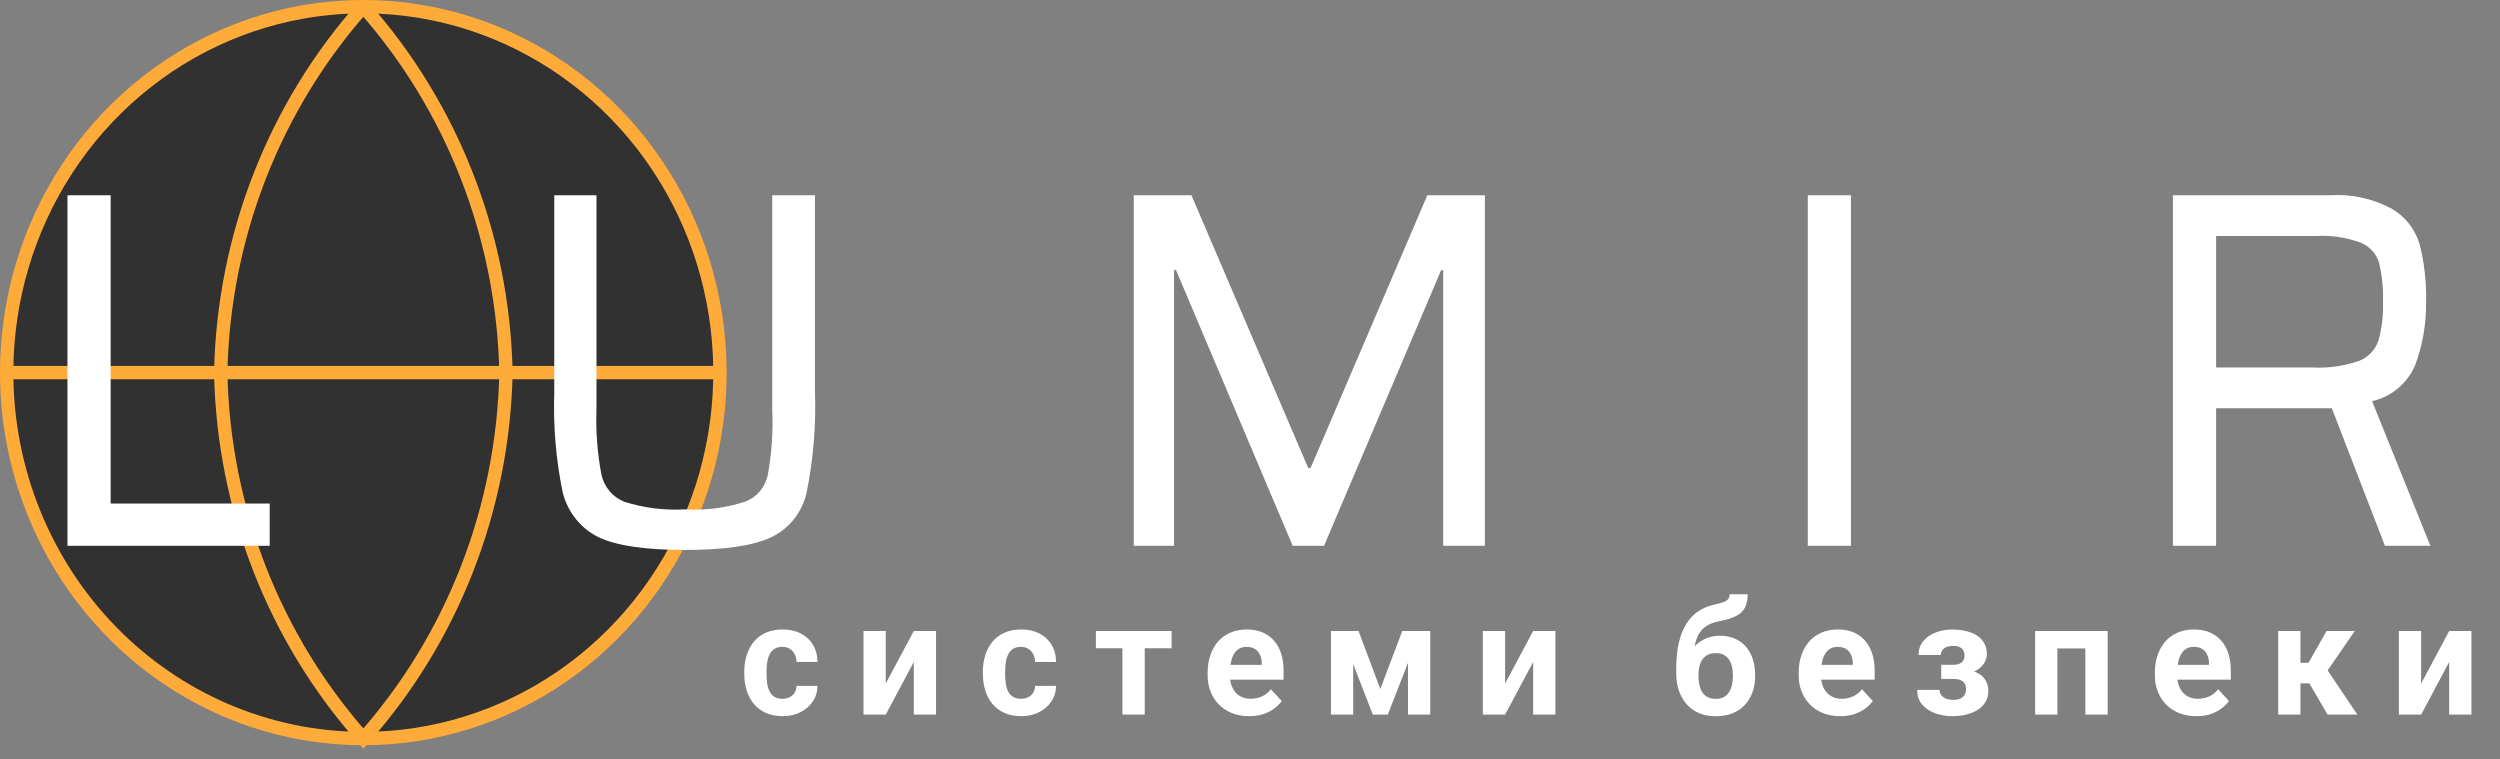 <svg width="237" height="72" viewBox="0 0 237 72" fill="none" xmlns="http://www.w3.org/2000/svg">
<rect x="0" y="0" width="237" height="72" fill="#808080" stroke="none"/>
<path d="M34.442 70.013C41.129 70.013 47.666 67.978 53.225 64.167C58.785 60.355 63.119 54.937 65.678 48.598C68.237 42.259 68.906 35.284 67.602 28.555C66.297 21.826 63.077 15.645 58.349 10.793C53.621 5.942 47.596 2.638 41.038 1.299C34.48 -0.039 27.682 0.648 21.504 3.273C15.326 5.899 10.046 10.345 6.331 16.05C2.616 21.755 0.633 28.462 0.633 35.323C0.633 44.523 4.195 53.347 10.535 59.852C16.876 66.358 25.475 70.013 34.442 70.013Z" fill="#313131" stroke="#FFAB39" stroke-width="1.265" stroke-miterlimit="10"/>
<path d="M0.633 35.323H68.251" stroke="#FFAB39" stroke-width="1.265" stroke-miterlimit="10"/>
<path d="M34.446 0.633C42.896 10.136 47.7 22.462 47.967 35.323C47.705 48.185 42.9 60.512 34.446 70.013C25.987 60.515 21.181 48.186 20.924 35.323C21.186 22.46 25.991 10.133 34.446 0.633V0.633Z" stroke="#FFAB39" stroke-width="1.265" stroke-miterlimit="10"/>
<path d="M6.396 51.745V18.509H10.49V47.734H25.566V51.745H6.396ZM77.261 18.509V37.201C77.366 40.397 77.098 43.595 76.462 46.725C76.252 47.641 75.842 48.494 75.262 49.222C74.682 49.95 73.948 50.533 73.116 50.926C71.417 51.734 68.694 52.134 64.928 52.134C61.162 52.134 58.429 51.734 56.74 50.926C55.905 50.516 55.168 49.922 54.581 49.187C53.993 48.452 53.571 47.594 53.342 46.673C52.706 43.567 52.438 40.394 52.544 37.222V18.509H56.546V38.818C56.472 40.892 56.63 42.967 57.017 45.003C57.145 45.579 57.409 46.114 57.785 46.56C58.162 47.007 58.639 47.352 59.176 47.566C61.037 48.153 62.984 48.398 64.928 48.29C66.852 48.403 68.78 48.157 70.618 47.566C71.16 47.368 71.644 47.032 72.023 46.589C72.403 46.146 72.666 45.611 72.788 45.035C73.157 42.986 73.297 40.9 73.208 38.818V18.509H77.261ZM136.816 51.745V25.608H136.621L125.517 51.745H122.549L111.485 25.608H111.301V51.745H107.483V18.509H112.949L124.012 44.352H124.248L135.311 18.509H140.766V51.745H136.816ZM171.378 51.745V18.509H175.472V51.745H171.378ZM226.092 51.745L221.057 38.703H210.086V51.745H205.992V18.509H220.873C222.893 18.379 224.909 18.815 226.707 19.769C227.991 20.498 228.948 21.71 229.378 23.15C229.831 24.932 230.038 26.77 229.992 28.611C230.02 30.654 229.673 32.685 228.968 34.597C228.599 35.46 228.036 36.222 227.324 36.819C226.612 37.416 225.773 37.831 224.875 38.031L230.401 51.745H226.092ZM219.215 34.838C220.718 34.919 222.222 34.705 223.646 34.208C224.072 34.045 224.457 33.787 224.774 33.453C225.091 33.119 225.331 32.717 225.478 32.276C225.811 31.085 225.956 29.848 225.908 28.611C225.949 27.356 225.821 26.102 225.53 24.883C225.392 24.458 225.165 24.069 224.864 23.744C224.564 23.419 224.197 23.166 223.79 23.003C222.433 22.503 220.992 22.289 219.553 22.373H210.086V34.838H219.215Z" fill="white"/>
<path d="M74.169 66.244C74.428 66.244 74.657 66.195 74.858 66.097C75.058 65.995 75.214 65.853 75.326 65.672C75.444 65.487 75.505 65.269 75.509 65.02H77.494C77.489 65.577 77.341 66.073 77.047 66.507C76.754 66.937 76.362 67.276 75.868 67.525C75.375 67.769 74.823 67.892 74.213 67.892C73.598 67.892 73.061 67.789 72.602 67.584C72.148 67.379 71.769 67.096 71.466 66.734C71.164 66.368 70.937 65.943 70.785 65.46C70.634 64.972 70.558 64.449 70.558 63.893V63.68C70.558 63.119 70.634 62.596 70.785 62.113C70.937 61.625 71.164 61.2 71.466 60.838C71.769 60.472 72.148 60.187 72.602 59.981C73.056 59.776 73.588 59.674 74.198 59.674C74.848 59.674 75.417 59.798 75.905 60.047C76.398 60.296 76.784 60.653 77.062 61.117C77.345 61.576 77.489 62.12 77.494 62.75H75.509C75.505 62.486 75.448 62.247 75.341 62.032C75.238 61.817 75.087 61.647 74.887 61.52C74.692 61.388 74.45 61.322 74.162 61.322C73.854 61.322 73.603 61.388 73.407 61.52C73.212 61.647 73.061 61.822 72.953 62.047C72.846 62.267 72.77 62.518 72.726 62.801C72.687 63.08 72.668 63.373 72.668 63.68V63.893C72.668 64.2 72.687 64.496 72.726 64.779C72.765 65.062 72.839 65.314 72.946 65.533C73.058 65.753 73.212 65.926 73.407 66.053C73.603 66.18 73.857 66.244 74.169 66.244ZM83.969 64.801L86.628 59.82H88.737V67.745H86.628V62.757L83.969 67.745H81.86V59.82H83.969V64.801ZM96.787 66.244C97.046 66.244 97.276 66.195 97.476 66.097C97.676 65.995 97.832 65.853 97.945 65.672C98.062 65.487 98.123 65.269 98.128 65.02H100.112C100.108 65.577 99.959 66.073 99.666 66.507C99.373 66.937 98.98 67.276 98.487 67.525C97.993 67.769 97.442 67.892 96.831 67.892C96.216 67.892 95.679 67.789 95.22 67.584C94.766 67.379 94.387 67.096 94.085 66.734C93.782 66.368 93.555 65.943 93.403 65.46C93.252 64.972 93.177 64.449 93.177 63.893V63.68C93.177 63.119 93.252 62.596 93.403 62.113C93.555 61.625 93.782 61.2 94.085 60.838C94.387 60.472 94.766 60.187 95.22 59.981C95.674 59.776 96.206 59.674 96.817 59.674C97.466 59.674 98.035 59.798 98.523 60.047C99.016 60.296 99.402 60.653 99.68 61.117C99.963 61.576 100.108 62.12 100.112 62.75H98.128C98.123 62.486 98.067 62.247 97.959 62.032C97.857 61.817 97.705 61.647 97.505 61.52C97.31 61.388 97.068 61.322 96.78 61.322C96.472 61.322 96.221 61.388 96.026 61.52C95.83 61.647 95.679 61.822 95.572 62.047C95.464 62.267 95.388 62.518 95.344 62.801C95.305 63.08 95.286 63.373 95.286 63.68V63.893C95.286 64.2 95.305 64.496 95.344 64.779C95.383 65.062 95.457 65.314 95.564 65.533C95.677 65.753 95.83 65.926 96.026 66.053C96.221 66.18 96.475 66.244 96.787 66.244ZM108.521 59.82V67.745H106.405V59.82H108.521ZM111.07 59.82V61.454H103.892V59.82H111.07ZM118.431 67.892C117.816 67.892 117.264 67.794 116.776 67.599C116.288 67.398 115.873 67.123 115.531 66.771C115.194 66.419 114.935 66.012 114.755 65.548C114.574 65.079 114.484 64.581 114.484 64.054V63.761C114.484 63.16 114.569 62.611 114.74 62.113C114.911 61.615 115.155 61.183 115.472 60.816C115.795 60.45 116.185 60.169 116.644 59.974C117.103 59.774 117.621 59.674 118.197 59.674C118.759 59.674 119.257 59.767 119.691 59.952C120.126 60.138 120.489 60.401 120.782 60.743C121.08 61.085 121.305 61.495 121.456 61.974C121.608 62.447 121.683 62.975 121.683 63.556V64.435H115.385V63.028H119.611V62.867C119.611 62.574 119.557 62.313 119.449 62.084C119.347 61.849 119.191 61.664 118.981 61.527C118.771 61.39 118.502 61.322 118.175 61.322C117.897 61.322 117.657 61.383 117.457 61.505C117.257 61.627 117.094 61.798 116.967 62.018C116.844 62.237 116.752 62.496 116.688 62.794C116.63 63.087 116.6 63.409 116.6 63.761V64.054C116.6 64.371 116.644 64.664 116.732 64.933C116.825 65.201 116.954 65.433 117.12 65.628C117.291 65.824 117.496 65.975 117.736 66.082C117.98 66.19 118.256 66.244 118.563 66.244C118.944 66.244 119.298 66.17 119.625 66.024C119.957 65.873 120.243 65.645 120.482 65.343L121.508 66.456C121.342 66.695 121.114 66.925 120.826 67.144C120.543 67.364 120.201 67.545 119.801 67.686C119.401 67.823 118.944 67.892 118.431 67.892ZM130.854 65.321L132.934 59.82H134.655L131.564 67.745H130.143L127.067 59.82H128.788L130.854 65.321ZM128.283 59.82V67.745H126.174V59.82H128.283ZM133.476 67.745V59.82H135.585V67.745H133.476ZM142.683 64.801L145.342 59.82H147.451V67.745H145.342V62.757L142.683 67.745H140.574V59.82H142.683V64.801ZM163.968 56.334H165.675C165.675 56.73 165.626 57.069 165.528 57.352C165.43 57.63 165.274 57.87 165.059 58.07C164.845 58.265 164.556 58.431 164.195 58.568C163.834 58.705 163.387 58.822 162.855 58.919C162.445 59.002 162.088 59.139 161.785 59.33C161.488 59.52 161.241 59.781 161.046 60.113C160.855 60.441 160.719 60.855 160.636 61.358C160.553 61.856 160.523 62.457 160.548 63.16V63.512L158.907 63.739V63.387C158.912 62.43 158.997 61.598 159.163 60.89C159.334 60.182 159.576 59.586 159.888 59.103C160.201 58.614 160.577 58.226 161.016 57.938C161.456 57.645 161.944 57.44 162.481 57.323C162.843 57.245 163.131 57.169 163.345 57.096C163.565 57.018 163.724 56.92 163.822 56.803C163.919 56.686 163.968 56.529 163.968 56.334ZM163.045 60.267C163.582 60.267 164.058 60.36 164.473 60.545C164.888 60.726 165.238 60.983 165.521 61.315C165.804 61.647 166.019 62.037 166.165 62.486C166.312 62.936 166.385 63.426 166.385 63.959V64.112C166.385 64.654 166.302 65.157 166.136 65.621C165.975 66.08 165.736 66.481 165.418 66.822C165.101 67.164 164.71 67.43 164.246 67.621C163.783 67.806 163.253 67.899 162.657 67.899C162.056 67.899 161.522 67.799 161.053 67.599C160.589 67.394 160.196 67.108 159.874 66.742C159.556 66.371 159.315 65.939 159.149 65.445C158.988 64.947 158.907 64.405 158.907 63.819V63.658C158.907 63.575 158.944 63.495 159.017 63.416C159.095 63.334 159.185 63.241 159.288 63.138C159.395 63.036 159.491 62.906 159.574 62.75C159.867 62.208 160.186 61.754 160.533 61.388C160.88 61.017 161.258 60.738 161.668 60.553C162.083 60.362 162.542 60.267 163.045 60.267ZM162.642 61.915C162.247 61.915 161.929 62.01 161.69 62.201C161.451 62.386 161.278 62.635 161.17 62.948C161.068 63.255 161.016 63.592 161.016 63.959V64.112C161.016 64.41 161.046 64.689 161.104 64.947C161.163 65.201 161.256 65.428 161.383 65.628C161.51 65.824 161.678 65.978 161.888 66.09C162.098 66.197 162.354 66.251 162.657 66.251C162.95 66.251 163.199 66.197 163.404 66.09C163.614 65.978 163.783 65.824 163.909 65.628C164.036 65.428 164.129 65.201 164.188 64.947C164.246 64.689 164.276 64.41 164.276 64.112V63.959C164.276 63.68 164.246 63.419 164.188 63.175C164.129 62.926 164.036 62.709 163.909 62.523C163.783 62.333 163.614 62.184 163.404 62.076C163.194 61.969 162.94 61.915 162.642 61.915ZM174.464 67.892C173.849 67.892 173.297 67.794 172.809 67.599C172.321 67.398 171.906 67.123 171.564 66.771C171.227 66.419 170.968 66.012 170.787 65.548C170.607 65.079 170.516 64.581 170.516 64.054V63.761C170.516 63.16 170.602 62.611 170.773 62.113C170.944 61.615 171.188 61.183 171.505 60.816C171.827 60.45 172.218 60.169 172.677 59.974C173.136 59.774 173.654 59.674 174.23 59.674C174.791 59.674 175.289 59.767 175.724 59.952C176.158 60.138 176.522 60.401 176.815 60.743C177.113 61.085 177.338 61.495 177.489 61.974C177.64 62.447 177.716 62.975 177.716 63.556V64.435H171.417V63.028H175.643V62.867C175.643 62.574 175.59 62.313 175.482 62.084C175.38 61.849 175.223 61.664 175.013 61.527C174.804 61.39 174.535 61.322 174.208 61.322C173.93 61.322 173.69 61.383 173.49 61.505C173.29 61.627 173.126 61.798 172.999 62.018C172.877 62.237 172.784 62.496 172.721 62.794C172.662 63.087 172.633 63.409 172.633 63.761V64.054C172.633 64.371 172.677 64.664 172.765 64.933C172.858 65.201 172.987 65.433 173.153 65.628C173.324 65.824 173.529 65.975 173.768 66.082C174.013 66.19 174.288 66.244 174.596 66.244C174.977 66.244 175.331 66.17 175.658 66.024C175.99 65.873 176.276 65.645 176.515 65.343L177.54 66.456C177.374 66.695 177.147 66.925 176.859 67.144C176.576 67.364 176.234 67.545 175.834 67.686C175.433 67.823 174.977 67.892 174.464 67.892ZM185.597 63.966H184.03V63.021H185.151C185.414 63.021 185.624 62.984 185.781 62.911C185.942 62.838 186.056 62.735 186.125 62.604C186.198 62.467 186.235 62.313 186.235 62.142C186.235 61.991 186.203 61.847 186.139 61.71C186.081 61.568 185.973 61.454 185.817 61.366C185.666 61.273 185.451 61.227 185.173 61.227C184.943 61.227 184.738 61.261 184.557 61.329C184.382 61.398 184.243 61.498 184.14 61.629C184.042 61.756 183.993 61.91 183.993 62.091H181.877C181.877 61.588 182.021 61.158 182.309 60.802C182.597 60.441 182.983 60.165 183.466 59.974C183.95 59.779 184.479 59.681 185.055 59.681C185.558 59.681 186.013 59.733 186.418 59.835C186.823 59.933 187.17 60.079 187.458 60.275C187.746 60.47 187.966 60.712 188.117 61C188.273 61.283 188.351 61.612 188.351 61.988C188.351 62.257 188.288 62.511 188.161 62.75C188.034 62.989 187.851 63.202 187.612 63.387C187.372 63.568 187.082 63.709 186.74 63.812C186.403 63.915 186.022 63.966 185.597 63.966ZM184.03 63.438H185.597C186.071 63.438 186.486 63.485 186.843 63.578C187.204 63.666 187.507 63.797 187.751 63.973C187.995 64.149 188.178 64.366 188.3 64.625C188.427 64.879 188.491 65.172 188.491 65.504C188.491 65.88 188.408 66.217 188.242 66.515C188.075 66.808 187.839 67.057 187.531 67.262C187.223 67.467 186.86 67.623 186.44 67.731C186.02 67.838 185.558 67.892 185.055 67.892C184.518 67.892 183.996 67.804 183.488 67.628C182.98 67.452 182.563 67.181 182.236 66.815C181.913 66.449 181.752 65.978 181.752 65.401H183.869C183.869 65.567 183.918 65.724 184.015 65.87C184.113 66.017 184.26 66.134 184.455 66.222C184.65 66.305 184.892 66.346 185.18 66.346C185.468 66.346 185.7 66.3 185.876 66.207C186.052 66.114 186.179 65.992 186.257 65.841C186.34 65.685 186.381 65.523 186.381 65.357C186.381 65.123 186.335 64.933 186.242 64.786C186.154 64.64 186.017 64.532 185.832 64.464C185.651 64.395 185.424 64.361 185.151 64.361H184.03V63.438ZM198.269 59.82V61.476H194.431V59.82H198.269ZM195.039 59.82V67.745H192.93V59.82H195.039ZM199.807 59.82V67.745H197.69V59.82H199.807ZM208.23 67.892C207.615 67.892 207.063 67.794 206.575 67.599C206.087 67.398 205.672 67.123 205.33 66.771C204.993 66.419 204.734 66.012 204.554 65.548C204.373 65.079 204.283 64.581 204.283 64.054V63.761C204.283 63.16 204.368 62.611 204.539 62.113C204.71 61.615 204.954 61.183 205.271 60.816C205.594 60.45 205.984 60.169 206.443 59.974C206.902 59.774 207.42 59.674 207.996 59.674C208.557 59.674 209.056 59.767 209.49 59.952C209.925 60.138 210.288 60.401 210.581 60.743C210.879 61.085 211.104 61.495 211.255 61.974C211.407 62.447 211.482 62.975 211.482 63.556V64.435H205.183V63.028H209.41V62.867C209.41 62.574 209.356 62.313 209.248 62.084C209.146 61.849 208.99 61.664 208.78 61.527C208.57 61.39 208.301 61.322 207.974 61.322C207.696 61.322 207.456 61.383 207.256 61.505C207.056 61.627 206.892 61.798 206.765 62.018C206.643 62.237 206.551 62.496 206.487 62.794C206.429 63.087 206.399 63.409 206.399 63.761V64.054C206.399 64.371 206.443 64.664 206.531 64.933C206.624 65.201 206.753 65.433 206.919 65.628C207.09 65.824 207.295 65.975 207.535 66.082C207.779 66.19 208.055 66.244 208.362 66.244C208.743 66.244 209.097 66.17 209.424 66.024C209.756 65.873 210.042 65.645 210.281 65.343L211.306 66.456C211.14 66.695 210.913 66.925 210.625 67.144C210.342 67.364 210 67.545 209.6 67.686C209.2 67.823 208.743 67.892 208.23 67.892ZM218.082 59.82V67.745H215.973V59.82H218.082ZM223.231 59.82L219.818 64.779H217.708L217.452 62.831H218.851L220.557 59.82H223.231ZM220.653 67.745L218.704 64.398L220.543 63.38L223.48 67.745H220.653ZM229.523 64.801L232.182 59.82H234.291V67.745H232.182V62.757L229.523 67.745H227.413V59.82H229.523V64.801Z" fill="white"/>
</svg>
